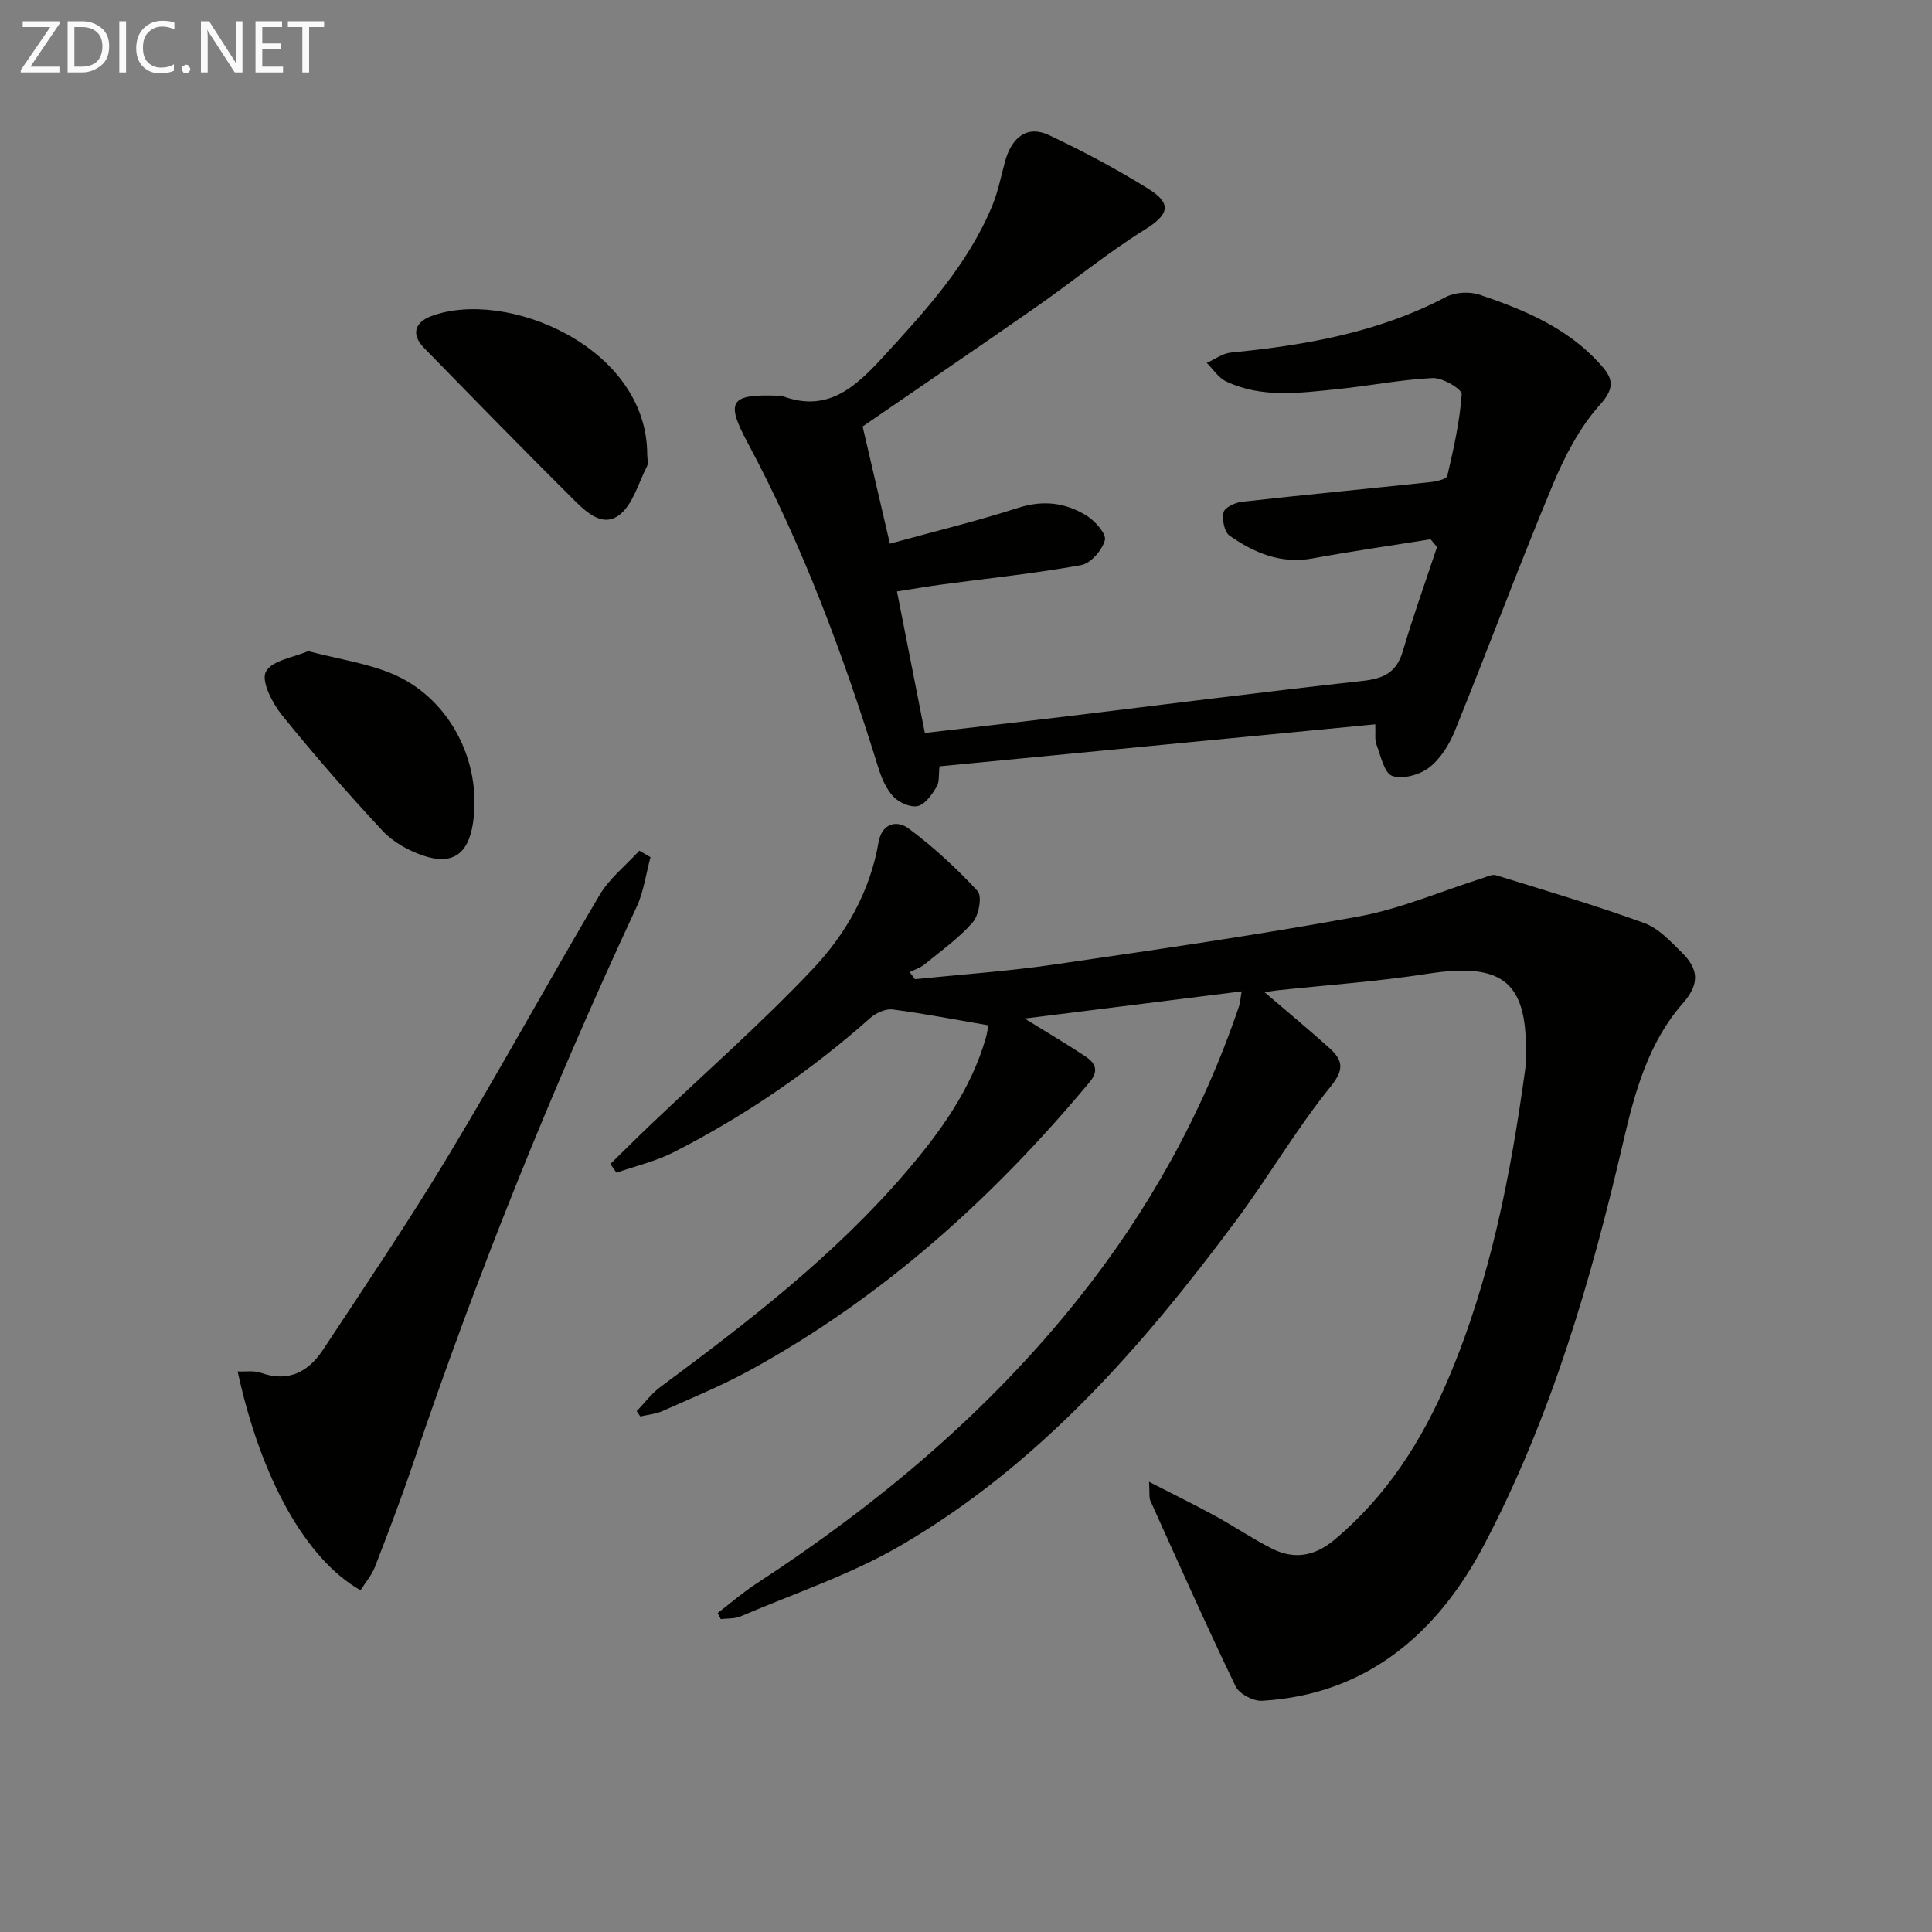 <svg enable-background="new 0 0 400 400" viewBox="0 0 400 400" xmlns="http://www.w3.org/2000/svg"><rect x="0" y="0" width="400" height="400" fill="#808080" stroke="none"/><path d="m257.07 205.25c-15.15 1.9-29.59 3.71-44.93 5.63 4.83 2.99 8.79 5.3 12.6 7.85 1.97 1.32 2.88 2.88.85 5.31-19.98 23.98-42.83 44.58-70.32 59.66-5.82 3.19-12.01 5.72-18.08 8.43-1.43.64-3.08.77-4.62 1.14-.25-.37-.5-.73-.75-1.1 1.61-1.67 3.03-3.61 4.87-4.98 18.2-13.5 36.14-27.29 50.97-44.63 7.06-8.26 13.37-17.01 16.44-27.65.31-1.07.43-2.2.52-2.63-6.77-1.16-13.25-2.43-19.78-3.28-1.46-.19-3.44.69-4.61 1.72-12.39 11-25.96 20.28-40.7 27.81-3.72 1.9-7.92 2.87-11.89 4.27-.42-.6-.85-1.21-1.27-1.81 2.82-2.76 5.61-5.55 8.47-8.27 11.19-10.66 22.83-20.88 33.43-32.09 6.84-7.22 11.86-16.03 13.62-26.22.69-4.01 3.82-4.69 6.27-2.85 5.13 3.83 9.91 8.22 14.24 12.92.97 1.05.27 5.03-1 6.48-2.91 3.32-6.62 5.95-10.07 8.77-.85.69-1.99 1.03-2.99 1.53.37.49.73.98 1.1 1.47 9.49-.98 19.04-1.62 28.47-2.99 21.18-3.08 42.38-6.14 63.43-10 8.72-1.6 17.07-5.24 25.6-7.93.92-.29 2-.85 2.8-.6 10.26 3.17 20.57 6.23 30.66 9.89 2.95 1.07 5.44 3.77 7.78 6.08 3.34 3.3 3.94 6.33.21 10.58-7.08 8.04-9.92 18.31-12.29 28.54-6.69 28.88-15.03 57.3-28.84 83.56-9.5 18.06-24.09 31.01-45.99 32.27-1.8.1-4.69-1.42-5.44-2.97-6.12-12.71-11.86-25.6-17.66-38.46-.3-.67-.13-1.56-.27-3.91 5.2 2.67 9.53 4.79 13.76 7.1 3.93 2.15 7.65 4.7 11.64 6.71 4.58 2.32 8.82 1.65 12.91-1.75 10.9-9.08 18.24-20.62 23.69-33.49 8.7-20.52 12.88-42.18 15.9-64.12.07-.49.04-1 .07-1.5.68-16.35-4.41-20.62-20.41-18.12-10.33 1.61-20.79 2.32-31.2 3.44-.58.06-1.16.18-2.43.38 4.81 4.12 9.11 7.68 13.26 11.41 2.73 2.45 3.49 4.3.43 8.08-7.1 8.76-12.81 18.62-19.55 27.7-19.47 26.21-40.86 50.66-69.44 67.32-10.39 6.06-22.05 9.93-33.18 14.7-1.23.53-2.74.4-4.12.57-.21-.42-.43-.84-.64-1.26 2.67-2.05 5.23-4.28 8.04-6.11 25.13-16.39 47.89-35.44 66.66-59 14.53-18.24 25.72-38.33 33.21-60.44.27-.76.3-1.59.57-3.16z" fill="#010100"/><path d="m296.18 111.65c-8.14 1.31-16.31 2.47-24.41 3.96-6.57 1.21-12.11-1.15-17.2-4.71-1.09-.76-1.58-3.33-1.25-4.82.22-.98 2.35-2.02 3.72-2.18 13.04-1.46 26.1-2.7 39.15-4.09 1.23-.13 3.3-.61 3.46-1.29 1.3-5.58 2.58-11.23 2.98-16.91.07-1.03-3.96-3.44-6.01-3.34-6.6.31-13.15 1.64-19.75 2.3-7.76.78-15.63 1.92-23.05-1.62-1.57-.75-2.66-2.52-3.97-3.81 1.65-.74 3.25-1.97 4.96-2.14 15.46-1.52 30.57-4.15 44.55-11.51 1.92-1.01 4.91-1.17 6.98-.47 9.17 3.1 18.08 6.8 24.82 14.22 2.61 2.87 3.5 4.79.09 8.57-4.23 4.7-7.33 10.72-9.8 16.64-7.03 16.85-13.39 33.98-20.25 50.9-1.14 2.82-2.98 5.76-5.32 7.57-1.95 1.51-5.49 2.48-7.64 1.72-1.66-.58-2.37-4.16-3.26-6.5-.39-1.02-.16-2.27-.24-4.18-30.19 2.91-60.16 5.8-90.22 8.7-.21 1.72.01 3.26-.62 4.28-.97 1.57-2.33 3.59-3.87 3.94-1.51.35-3.91-.71-5.07-1.95-1.51-1.62-2.48-3.92-3.15-6.1-7.18-23.2-15.6-45.86-27.11-67.34-4.54-8.48-3.39-9.88 6.19-9.57.33.01.7-.07.99.04 9.4 3.6 15.21-1.8 20.93-8.03 8.8-9.58 17.59-19.15 22.64-31.38 1.19-2.89 1.79-6.02 2.62-9.06 1.42-5.24 4.73-7.59 9.12-5.51 7.04 3.33 13.97 7 20.58 11.12 5.06 3.15 4.14 5.41-.82 8.49-7.72 4.8-14.8 10.64-22.27 15.86-11.72 8.19-23.53 16.22-36.08 24.85 1.67 7.17 3.56 15.32 5.64 24.26 9.12-2.51 17.93-4.64 26.54-7.41 5.21-1.68 9.89-1.09 14.25 1.65 1.73 1.09 4.08 3.76 3.72 5.04-.57 2.08-2.92 4.8-4.9 5.16-9.45 1.71-19.03 2.7-28.57 3.98-2.94.39-5.87.9-9.57 1.47 1.93 9.77 3.8 19.28 5.77 29.3 9.59-1.12 18.93-2.18 28.26-3.3 20.78-2.51 41.54-5.18 62.34-7.47 4.32-.48 7.04-1.69 8.34-6.11 2.14-7.27 4.71-14.42 7.1-21.62-.43-.53-.88-1.06-1.34-1.6z" fill="#010100"/><path d="m74.64 329.25c-11.3-6.43-20.62-23.1-25.44-45.31 1.7.08 3.38-.22 4.78.28 5.7 2.04 9.87-.18 12.88-4.74 8.79-13.32 17.73-26.55 25.97-40.22 10.73-17.8 20.7-36.05 31.3-53.94 2.06-3.48 5.46-6.16 8.24-9.2.77.45 1.54.9 2.31 1.35-.94 3.47-1.41 7.17-2.91 10.38-17.49 37.52-32.94 75.84-46.21 115.05-2.45 7.23-5.16 14.36-7.92 21.48-.68 1.76-2 3.27-3 4.87z" fill="#010100"/><path d="m134 94.09c0 .83.29 1.81-.05 2.47-1.82 3.54-2.99 8.12-5.91 10.19-3.61 2.57-7.16-1.2-9.81-3.84-10.25-10.19-20.34-20.54-30.44-30.88-2.74-2.8-1.88-5.31 1.45-6.56 15.49-5.84 44.72 6.32 44.76 28.62z" fill="#010100"/><path d="m63.79 134.81c6.29 1.63 11.94 2.47 17.09 4.55 11.99 4.85 19 18.14 17.04 31.09-.97 6.4-4.29 8.77-10.4 6.66-3.02-1.04-6.16-2.78-8.3-5.08-7.23-7.77-14.24-15.78-20.9-24.05-1.98-2.46-4.29-7.02-3.27-8.91 1.26-2.37 5.81-2.97 8.74-4.26z" fill="#010100"/><g fill="#fafafa"><path d="m12.4 4.8-6.1 9h6v1.2h-8v-.5l6.1-8.9h-5.7v-1.2h7.6v.4z"/><path d="m14 15v-10.6h3c1.6 0 2.9.5 4 1.4s1.6 2.2 1.6 3.8-.5 3-1.6 3.9-2.4 1.5-4 1.5zm1.4-9.4v8.2h1.6c1.3 0 2.4-.4 3.1-1.1s1.1-1.8 1.1-3.1-.4-2.3-1.2-3-1.8-1-3.1-1z"/><path d="m26.1 4.4v10.6h-1.4v-10.6z"/><path d="m36.1 14.6c-.8.4-1.8.6-2.9.6-1.5 0-2.7-.5-3.6-1.4s-1.4-2.2-1.4-3.8c0-1.7.5-3.1 1.5-4.1s2.3-1.6 3.9-1.6c1 0 1.8.1 2.5.4v1.4c-.8-.4-1.6-.6-2.5-.6-1.2 0-2.1.4-2.9 1.2s-1.1 1.8-1.1 3.2c0 1.3.3 2.3 1 3s1.6 1.1 2.7 1.1c1 0 2-.2 2.7-.7v1.3z"/><path d="m37.6 14.3c0-.2.1-.5.3-.6s.4-.3.6-.3c.3 0 .5.1.6.3s.3.4.3.6-.1.4-.3.6-.4.3-.6.3c-.3 0-.5-.1-.6-.3s-.3-.4-.3-.6z"/><path d="m50.2 15h-1.6l-5.3-8.2c-.2-.2-.3-.5-.4-.7 0 .2.1.7.1 1.5v7.4h-1.4v-10.6h1.7l5.2 8.1c.2.4.4.6.4.7 0-.3-.1-.8-.1-1.5v-7.3h1.4z"/><path d="m58.6 15h-5.7v-10.6h5.5v1.2h-4.1v3.4h3.8v1.2h-3.8v3.6h4.3z"/><path d="m67.1 5.6h-3.1v9.4h-1.4v-9.4h-3v-1.2h7.5z"/></g></svg>
